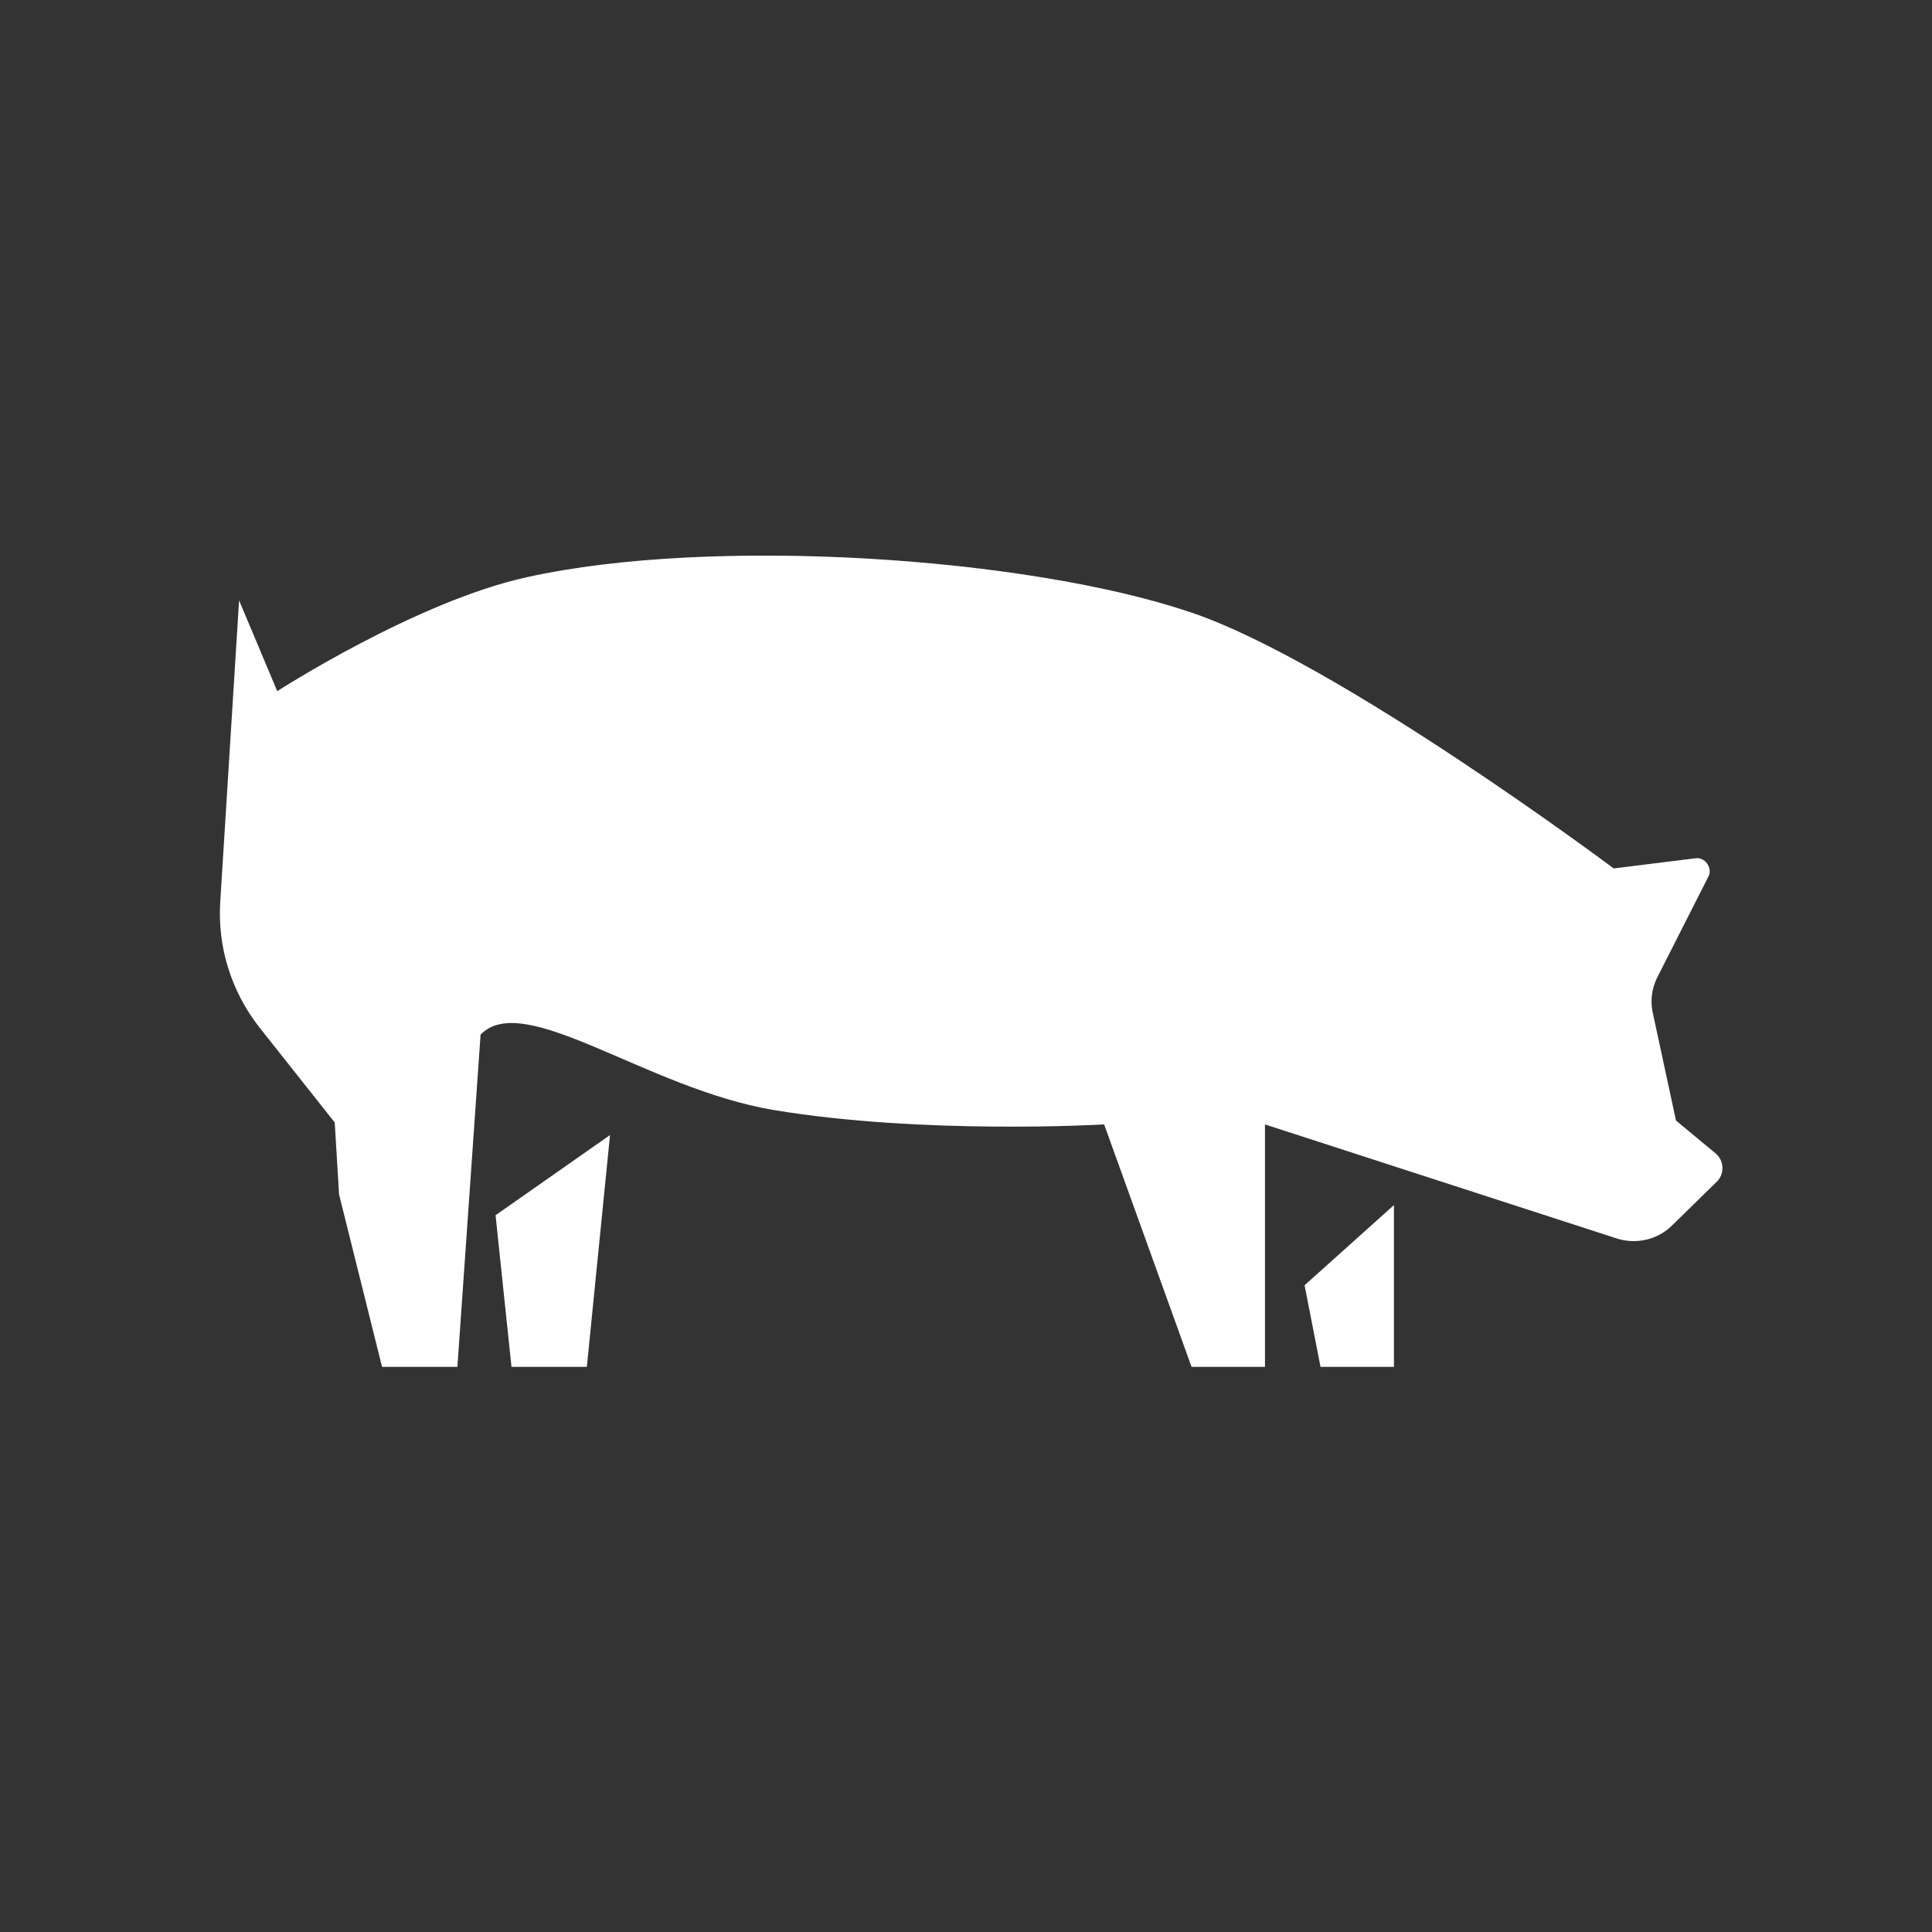 <?xml version="1.0" encoding="utf-8"?>
<!-- Generator: Adobe Illustrator 19.2.1, SVG Export Plug-In . SVG Version: 6.00 Build 0)  -->
<!DOCTYPE svg PUBLIC "-//W3C//DTD SVG 1.1//EN" "http://www.w3.org/Graphics/SVG/1.1/DTD/svg11.dtd">
<svg version="1.1" id="Layer_1" xmlns="http://www.w3.org/2000/svg" xmlns:xlink="http://www.w3.org/1999/xlink" x="0px" y="0px"
	 viewBox="0 0 400 400" style="enable-background:new 0 0 400 400;" xml:space="preserve">
<rect x="0" y="0" width="400" height="400" fill="#333333" stroke="none"/>
<style type="text/css">
	.st0{fill:#FFFFFF;}
</style>
<g>
	<path class="st0" d="M351,177.7l-16.9,2.1c0,0-57.4-43-87.8-53.1c-33.9-11.4-98.9-15.7-137.2-7.2c-22.9,5-51.7,23.6-51.7,23.6
		l-7.9-18.8l-3.9,62.4c-0.6,9.4,2.3,18.6,8.1,26l15.6,19.7l0.9,14.9l8.9,35.7h15.6l4.8-68.8c9-9.3,34.4,11.2,60.6,15.6
		c31.1,5.2,68.5,3,68.5,3l18.1,50.2h15.2v-50.2l72.8,23.6c4,1.3,8.5,0.3,11.5-2.7l9.2-9c1.7-1.6,1.6-4.4-0.2-5.9l-8.2-6.8l-4.7-21.8
		c-0.7-2.7-0.4-5.5,0.9-8l10.6-20.9C354.5,179.6,353,177.4,351,177.7z"/>
	<polygon class="st0" points="273.4,283 288.6,283 288.6,249.5 270.1,266.1 	"/>
	<polygon class="st0" points="105.9,283 121.5,283 126.3,235 102.6,251.6 	"/>
</g>
</svg>
